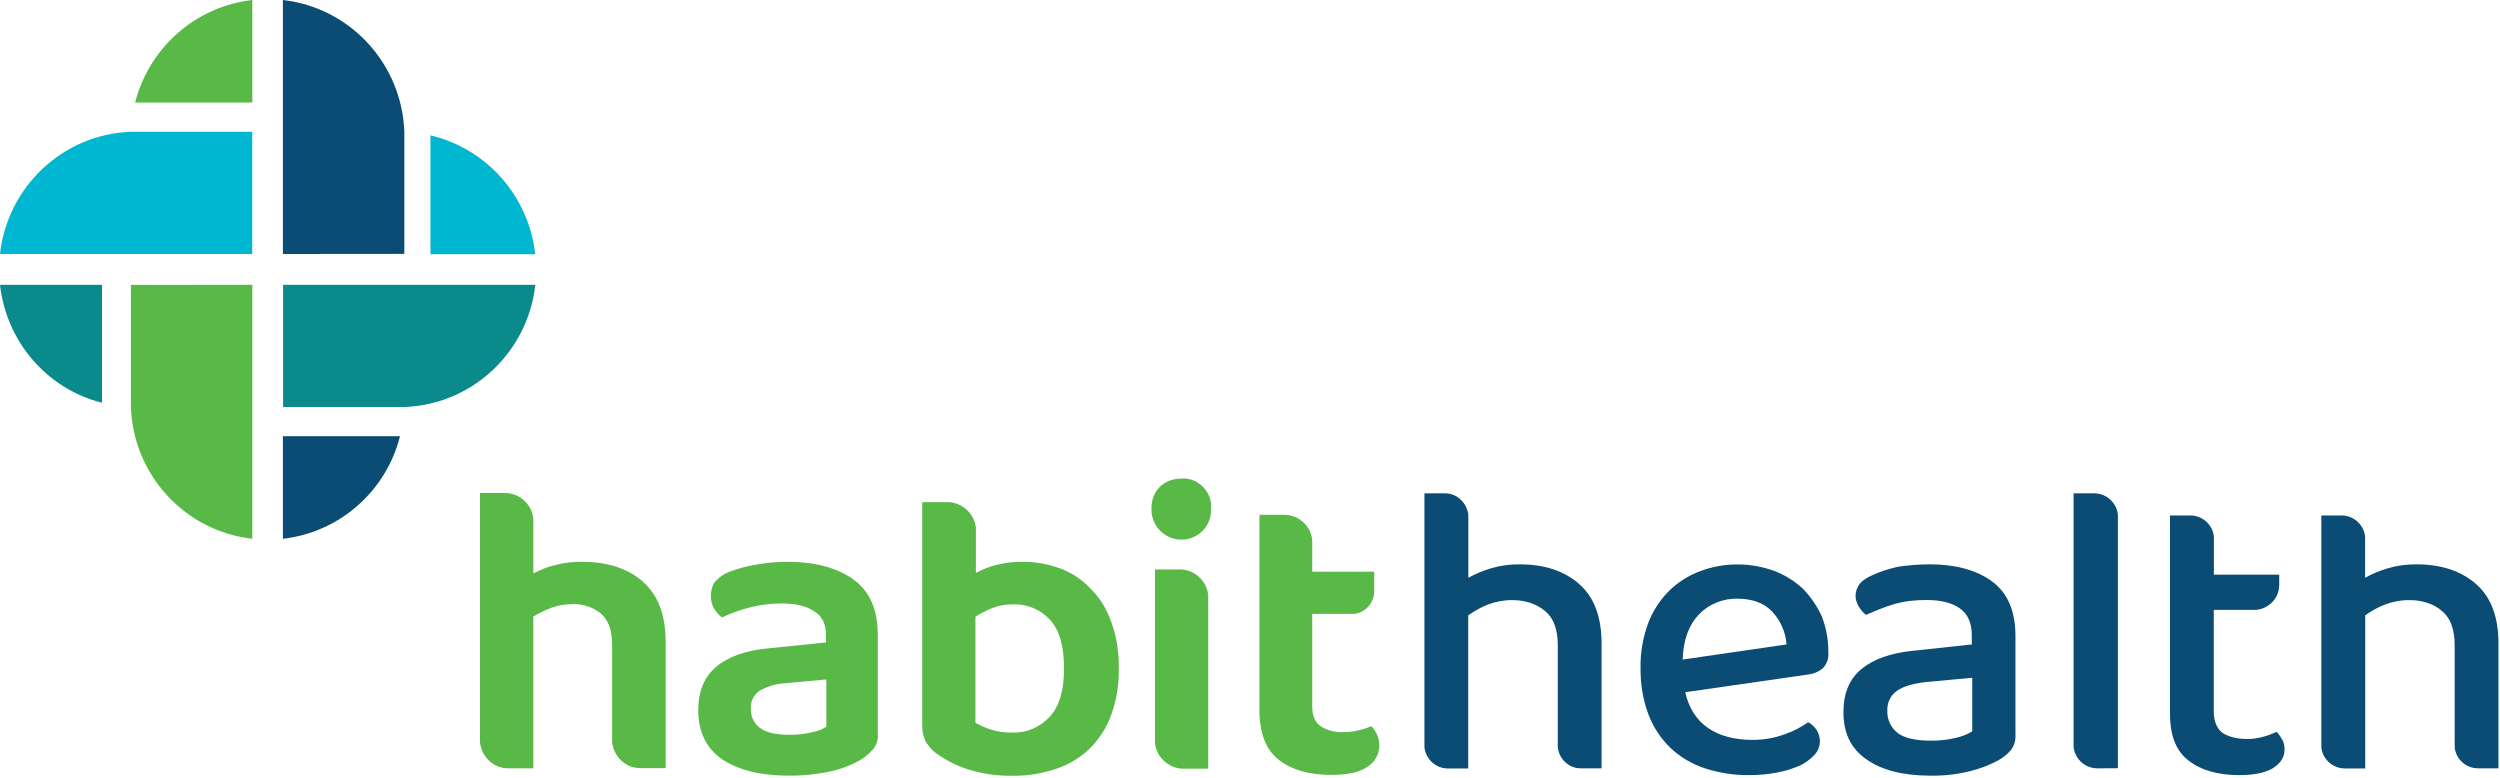 <svg xmlns="http://www.w3.org/2000/svg" xmlns:xlink="http://www.w3.org/1999/xlink" id="Layer_1" x="0px" y="0px" viewBox="0 0 225 70" style="enable-background:new 0 0 225 70;" xml:space="preserve"><style type="text/css">	.st0{fill:#0A4C73;}	.st1{fill:#58B947;}	.st2{fill:#0B8A8C;}	.st3{fill:#00B7D1;}</style><g>	<g>		<path class="st0" d="M151.67,62.3c0.33,1.45,1.04,2.53,2.07,3.23c1.03,0.7,2.34,1.05,3.95,1.06c1,0.01,1.99-0.16,2.92-0.5   c0.76-0.26,1.47-0.63,2.12-1.09c0.65,0.33,1.07,1,1.06,1.74c-0.01,0.45-0.18,0.88-0.49,1.2c-0.38,0.41-0.84,0.73-1.3,0.96   c-0.66,0.28-1.35,0.5-2.06,0.63c-0.82,0.16-1.65,0.23-2.49,0.23c-1.36,0.02-2.71-0.19-4.01-0.61c-1.15-0.38-2.21-1-3.09-1.83   c-0.88-0.85-1.56-1.88-1.99-3.02c-0.49-1.29-0.73-2.75-0.71-4.17c-0.03-1.38,0.21-2.74,0.68-4.03c0.41-1.09,1.05-2.08,1.87-2.91   c0.8-0.78,1.75-1.39,2.8-1.78c1.08-0.41,2.23-0.62,3.39-0.61c1.13-0.01,2.26,0.21,3.32,0.59c0.96,0.37,1.84,0.93,2.58,1.62   c0.7,0.74,1.29,1.59,1.7,2.53c0.38,1.01,0.57,2.09,0.56,3.17c0.05,0.51-0.12,1.01-0.46,1.4c-0.37,0.33-0.84,0.53-1.33,0.59   L151.67,62.3z M152.9,55.3c-0.9,0.94-1.41,2.3-1.46,4.06l9.35-1.36c-0.08-1.08-0.52-2.11-1.25-2.91c-0.74-0.8-1.79-1.2-3.15-1.21   C155.07,53.85,153.81,54.36,152.9,55.3L152.9,55.3z"></path>	</g>	<g>		<path class="st0" d="M173.68,50.79c2.32,0,4.23,0.52,5.62,1.55c1.39,1.03,2.09,2.66,2.09,4.89v8.91c0.03,0.49-0.11,0.97-0.4,1.36   c-0.31,0.36-0.68,0.66-1.09,0.9c-0.8,0.44-1.66,0.77-2.54,0.99c-1.18,0.3-2.37,0.44-3.61,0.42c-2.46,0-4.38-0.49-5.76-1.46   c-1.4-0.97-2.09-2.36-2.08-4.28c0-1.68,0.54-2.97,1.62-3.86c1.08-0.89,2.63-1.44,4.65-1.64l5.28-0.57v-0.81   c0-1.12-0.36-1.94-1.08-2.44c-0.72-0.51-1.73-0.75-3.01-0.75c-0.99,0-1.98,0.1-2.93,0.38c-0.86,0.25-1.7,0.62-2.51,0.96   c-0.25-0.21-0.47-0.46-0.64-0.75C167.13,54.3,167,54,167,53.62c0-0.38,0.14-0.76,0.37-1.07c0.27-0.32,0.63-0.55,1.01-0.72   c0.77-0.38,1.63-0.64,2.43-0.82C171.75,50.87,172.72,50.79,173.68,50.79 M173.77,66.66c0.78,0.01,1.56-0.08,2.32-0.27   c0.5-0.11,0.97-0.3,1.41-0.57V61l-4.14,0.38c-1.17,0.13-2.04,0.39-2.62,0.78c-0.59,0.41-0.92,1.1-0.88,1.83   c-0.03,0.76,0.32,1.5,0.95,2C171.43,66.43,172.42,66.66,173.77,66.66"></path>	</g>	<g>		<path class="st0" d="M203.1,54.88h-0.02H203.1z"></path>	</g>	<g>		<path class="st0" d="M222.83,52.55c-1.35-1.17-3.13-1.76-5.34-1.76c-0.88-0.01-1.76,0.11-2.6,0.36c-0.7,0.21-1.38,0.48-2.03,0.85   v-3.7c-0.11-1.06-0.99-1.87-2.05-1.91h-1.89v20.86c0.09,0.97,0.86,1.75,1.82,1.89c0.08,0,0.15,0.01,0.27,0.02h1.86V55.38   c0.54-0.38,1.14-0.73,1.77-0.97c0.71-0.27,1.46-0.41,2.22-0.4c1.07,0,2.15,0.3,2.94,1c0.75,0.63,1.12,1.65,1.12,3.06v9.17   c0.09,0.98,0.85,1.76,1.82,1.89c0.08,0,0.15,0.01,0.26,0.02h1.86V57.9C224.86,55.5,224.18,53.72,222.83,52.55"></path>	</g>	<g>		<path class="st0" d="M205.38,66.55c-0.13-0.25-0.29-0.48-0.48-0.69c-0.4,0.19-0.82,0.35-1.25,0.46c-0.44,0.12-0.9,0.19-1.37,0.19   c-0.96,0-1.71-0.19-2.28-0.57c-0.49-0.38-0.76-1.03-0.76-1.93v-9.12h3.84c1.05-0.12,1.93-0.94,2.03-1.99   c0.01-0.08,0.02-0.16,0.02-0.24v-0.94h-5.88V48.3c-0.11-1.06-0.99-1.87-2.05-1.91h-1.9v17.86c0,1.97,0.56,3.38,1.71,4.23   c1.1,0.85,2.62,1.28,4.53,1.28c1.37,0,2.39-0.22,3.06-0.65s1.01-0.98,1.01-1.65c0.01-0.32-0.07-0.63-0.21-0.92"></path>	</g>	<g>		<path class="st0" d="M142.12,52.55c-1.36-1.17-3.12-1.76-5.34-1.76c-0.88-0.01-1.76,0.11-2.6,0.36c-0.7,0.21-1.38,0.49-2.03,0.85   v-5.69c-0.15-1.06-0.99-1.88-2.05-1.91h-1.9v22.85c0.1,0.97,0.86,1.75,1.8,1.89c0.1,0,0.18,0.01,0.25,0.02h1.89V55.38   c0.54-0.38,1.14-0.73,1.77-0.97c0.71-0.27,1.46-0.41,2.22-0.4c1.07,0,2.12,0.3,2.95,1c0.75,0.63,1.12,1.65,1.12,3.06v9.17   c0.1,0.98,0.86,1.78,1.8,1.89c0.1,0,0.18,0.01,0.25,0.02h1.89V57.9c0-2.4-0.68-4.18-2.03-5.35"></path>	</g>	<g>		<path class="st1" d="M103.63,45.73c0-1.56,1.12-2.66,2.7-2.66c0.73-0.07,1.44,0.24,1.95,0.76s0.79,1.24,0.71,1.97   c0.05,0.99-0.46,1.92-1.32,2.41c-0.85,0.49-1.91,0.48-2.75-0.04C104.08,47.66,103.59,46.72,103.63,45.73"></path>	</g>	<g>		<path class="st1" d="M70.87,50.56c2.48,0,4.46,0.53,5.95,1.6C78.3,53.24,79,54.89,79,57.14V66c0.07,0.5-0.09,1-0.42,1.43   c-0.33,0.38-0.71,0.7-1.14,0.96c-0.84,0.48-1.75,0.83-2.7,1.03c-1.22,0.27-2.47,0.4-3.75,0.39c-2.51,0-4.5-0.49-6-1.47   c-1.41-0.98-2.14-2.45-2.15-4.41c0-1.71,0.54-3.01,1.61-3.91c1.08-0.92,2.64-1.47,4.69-1.67l5.2-0.53v-0.69   c0-0.97-0.36-1.69-1.04-2.1c-0.7-0.49-1.68-0.72-2.95-0.72c-0.97,0-1.94,0.12-2.88,0.36c-0.86,0.22-1.7,0.52-2.49,0.9   c-0.31-0.22-0.55-0.54-0.73-0.82c-0.19-0.35-0.28-0.74-0.27-1.13c0-0.44,0.1-0.88,0.35-1.24c0.31-0.34,0.71-0.67,1.16-0.86   c0.8-0.32,1.64-0.55,2.49-0.69C69,50.64,69.91,50.57,70.87,50.56 M71,66.13c0.7,0.01,1.38-0.06,2-0.21c0.51-0.09,1-0.26,1.37-0.52   v-4.25l-3.68,0.34c-0.81,0.04-1.61,0.27-2.32,0.67c-0.54,0.36-0.84,0.98-0.79,1.63c-0.03,0.67,0.27,1.32,0.82,1.72   C68.93,65.92,69.81,66.13,71,66.13"></path>	</g>	<g>		<path class="st1" d="M123.93,66.11c-0.13-0.28-0.3-0.53-0.51-0.75c-0.39,0.16-0.79,0.29-1.2,0.38c-0.43,0.1-0.87,0.15-1.31,0.15   c-0.73,0.04-1.45-0.14-2.07-0.54c-0.49-0.36-0.74-0.94-0.74-1.76v-8.34h3.77c0.93-0.11,1.66-0.83,1.79-1.76   c0-0.07,0.01-0.14,0.02-0.22v-1.82h-5.58v-2.83c-0.1-1.28-1.2-2.25-2.47-2.29h-2.28v17.56c0,2.09,0.58,3.59,1.73,4.49   c1.15,0.9,2.73,1.36,4.73,1.36c1.52,0,2.62-0.25,3.3-0.76c0.64-0.41,1.03-1.12,1.03-1.88C124.15,66.77,124.08,66.42,123.93,66.11"></path>	</g>	<g>		<path class="st1" d="M57.88,52.36c-1.37-1.2-3.21-1.8-5.51-1.8c-0.82-0.01-1.64,0.09-2.43,0.31c-0.66,0.13-1.3,0.42-1.94,0.73   V46.7c-0.12-1.29-1.19-2.29-2.49-2.33H43.2v22.45c0.13,1.18,1.05,2.18,2.23,2.31c0.09,0,0.19,0.02,0.28,0.02H48V55.49   c0.51-0.31,1.06-0.58,1.62-0.79c0.61-0.22,1.25-0.33,1.9-0.32c0.94-0.04,1.86,0.26,2.58,0.86c0.66,0.57,0.99,1.5,0.99,2.75v8.82   c0.14,1.18,1.06,2.18,2.23,2.3c0.09,0.01,0.18,0.02,0.28,0.02h2.31V57.79c0-2.42-0.68-4.24-2.05-5.43"></path>	</g>	<g>		<path class="st1" d="M106.25,51.25h-2.3v15.62c0.13,1.18,1.04,2.12,2.22,2.29c0.09,0,0.18,0.02,0.27,0.02h2.3V53.56   C108.6,52.28,107.54,51.29,106.25,51.25"></path>	</g>	<g>		<path class="st1" d="M87.82,47.52h0.01c0-0.02,0-0.05-0.01-0.07V47.52z"></path>	</g>	<g>		<path class="st1" d="M100,55.94c-0.39-1.11-1-2.13-1.83-2.94c-0.76-0.82-1.7-1.45-2.75-1.84c-1.09-0.4-2.25-0.61-3.41-0.6   c-0.79-0.01-1.57,0.09-2.33,0.28C89,51,88.41,51.26,87.83,51.56v-4.1c-0.17-1.26-1.22-2.22-2.49-2.27H83v20.15   c0,0.53,0.12,1.05,0.38,1.51c0.3,0.47,0.71,0.87,1.18,1.16c0.84,0.55,1.75,1,2.7,1.27c1.24,0.38,2.54,0.56,3.84,0.54   c1.33,0.02,2.65-0.19,3.9-0.61c1.15-0.37,2.2-1,3.07-1.83c0.86-0.85,1.52-1.89,1.93-3.02c0.49-1.33,0.72-2.77,0.69-4.21   C100.72,58.7,100.49,57.28,100,55.94 M94.48,64.5c-0.87,0.96-2.12,1.49-3.42,1.43c-0.66,0.01-1.31-0.08-1.94-0.29   c-0.46-0.15-0.91-0.35-1.33-0.59V55.5c0.47-0.3,0.98-0.56,1.5-0.77c0.6-0.23,1.24-0.35,1.88-0.34c1.25-0.05,2.47,0.46,3.32,1.38   c0.85,0.92,1.27,2.37,1.27,4.36C95.77,62.11,95.34,63.57,94.48,64.5"></path>	</g>	<g>		<path class="st1" d="M12.16,9.23C13.44,4.25,17.63,0.58,22.71,0v9.23H12.16z"></path>	</g>	<g>		<path class="st1" d="M22.71,25.63v22.86C16.66,47.81,12,42.77,11.78,36.64V25.64L22.71,25.63z"></path>	</g>	<g>		<path class="st0" d="M36,39.26c-1.26,4.98-5.46,8.65-10.54,9.23v-9.23H36z"></path>	</g>	<g>		<path class="st2" d="M9.18,36.25C4.22,35,0.57,30.75,0,25.63h9.18V36.25z"></path>	</g>	<g>		<path class="st2" d="M36.41,25.63h11.77c-0.68,6.09-5.68,10.77-11.77,11H25.48v-11H36.41z"></path>	</g>	<g>		<path class="st3" d="M38.74,12.18c5.07,1.2,8.85,5.48,9.43,10.7h-9.43V12.18z"></path>	</g>	<g>		<path class="st3" d="M11.77,11.86H22.7v11H0C0.68,16.77,5.68,12.09,11.77,11.86"></path>	</g>	<g>		<path class="st0" d="M25.46,22.86V0c6.05,0.69,10.7,5.72,10.93,11.85v11L25.46,22.86z"></path>	</g>	<g>		<path class="st0" d="M190.61,69.14V46.32c-0.12-1.07-1-1.89-2.07-1.92h-1.92v22.82c0.11,0.99,0.87,1.78,1.85,1.91   c0.07,0.01,0.15,0.02,0.23,0.02L190.61,69.14"></path>	</g></g></svg>